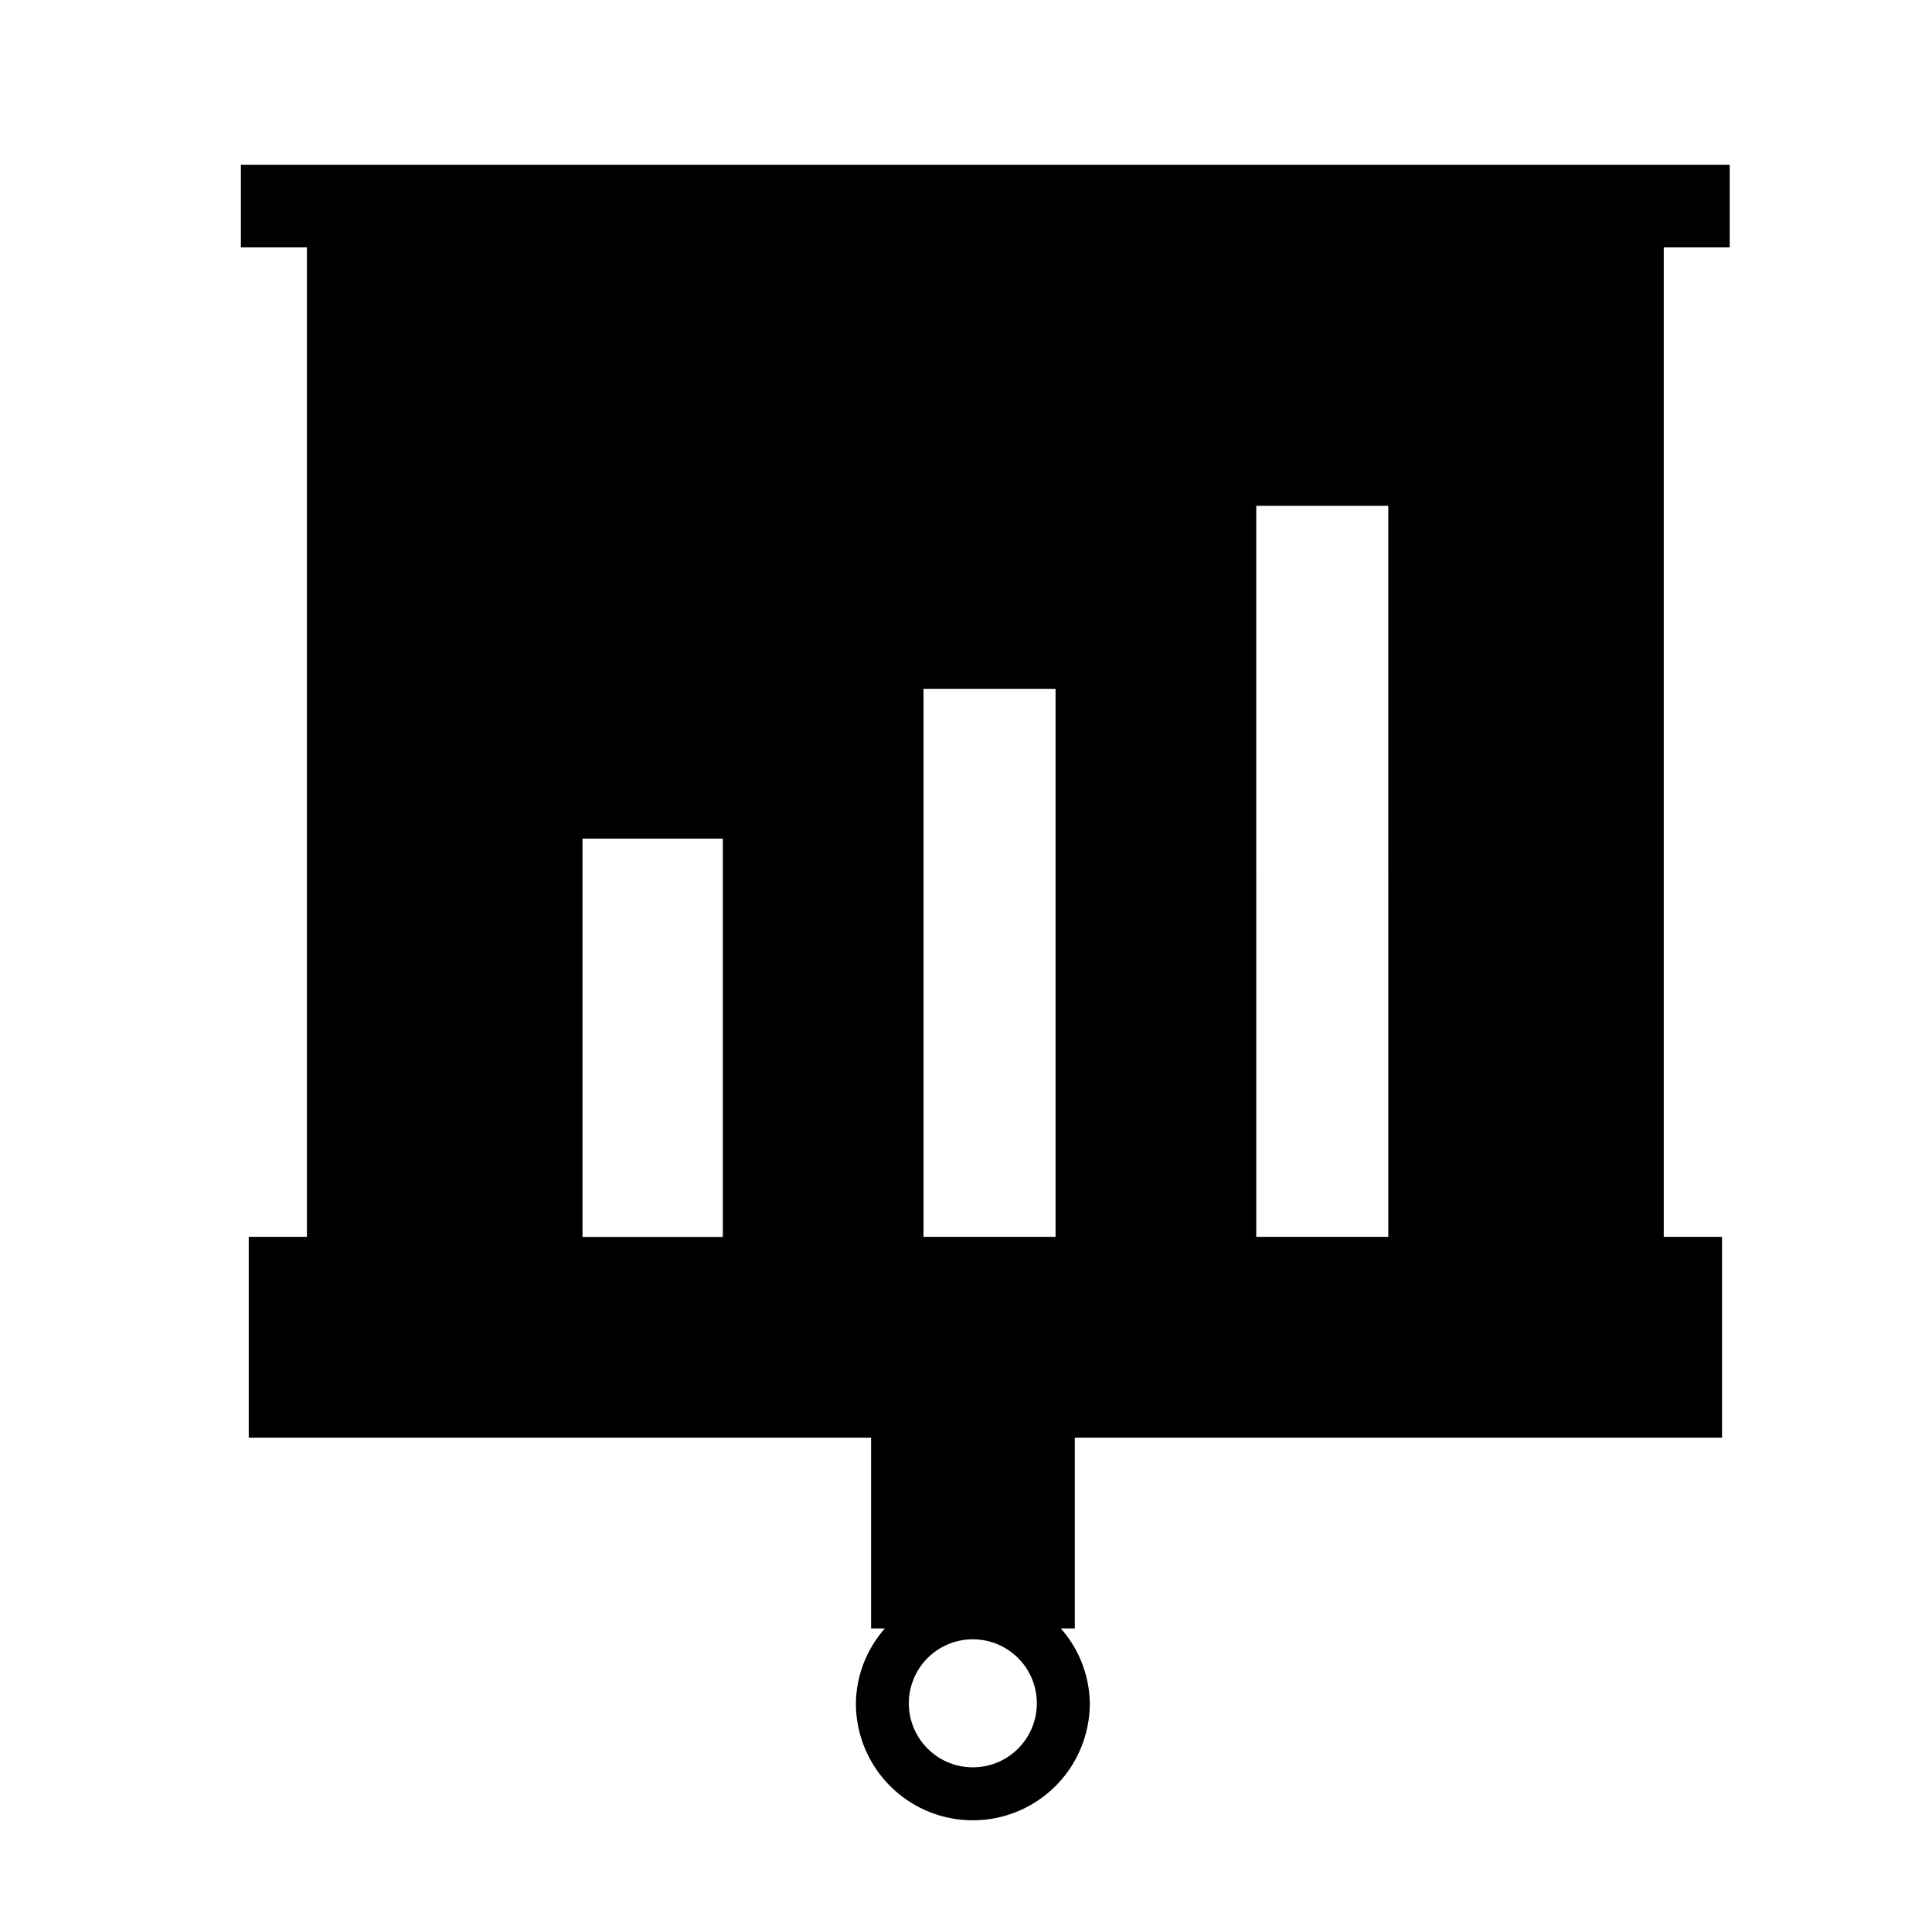 <svg xmlns="http://www.w3.org/2000/svg" viewBox="0 0 518 512"><path d="M260.834 438.891a17.7 17.7 0 100 35.4 17.7 17.7 0 100-35.4zM463.766 66.318V44.166H64.585v22.152H82.29v265.235H66.69v53.807h166.862v51.153h3.712a30.86 30.86 0 00-7.784 20.077 31.354 31.354 0 0062.71 0 30.86 30.86 0 00-7.784-20.077h3.763V385.36h173.536v-53.807h-15.627V66.318zm-269.965 265.26h-37.625V224.797h37.625zm67.033 142.713a17.7 17.7 0 1117.7-17.7 17.72 17.72 0 01-17.7 17.7zm22.175-142.738h-35.4v-146.91h35.4zm89.209 0h-35.4V135.588h35.4zM277.994 456.59a17.16 17.16 0 11-17.16-17.16 17.16 17.16 0 0117.16 17.16z"/></svg>